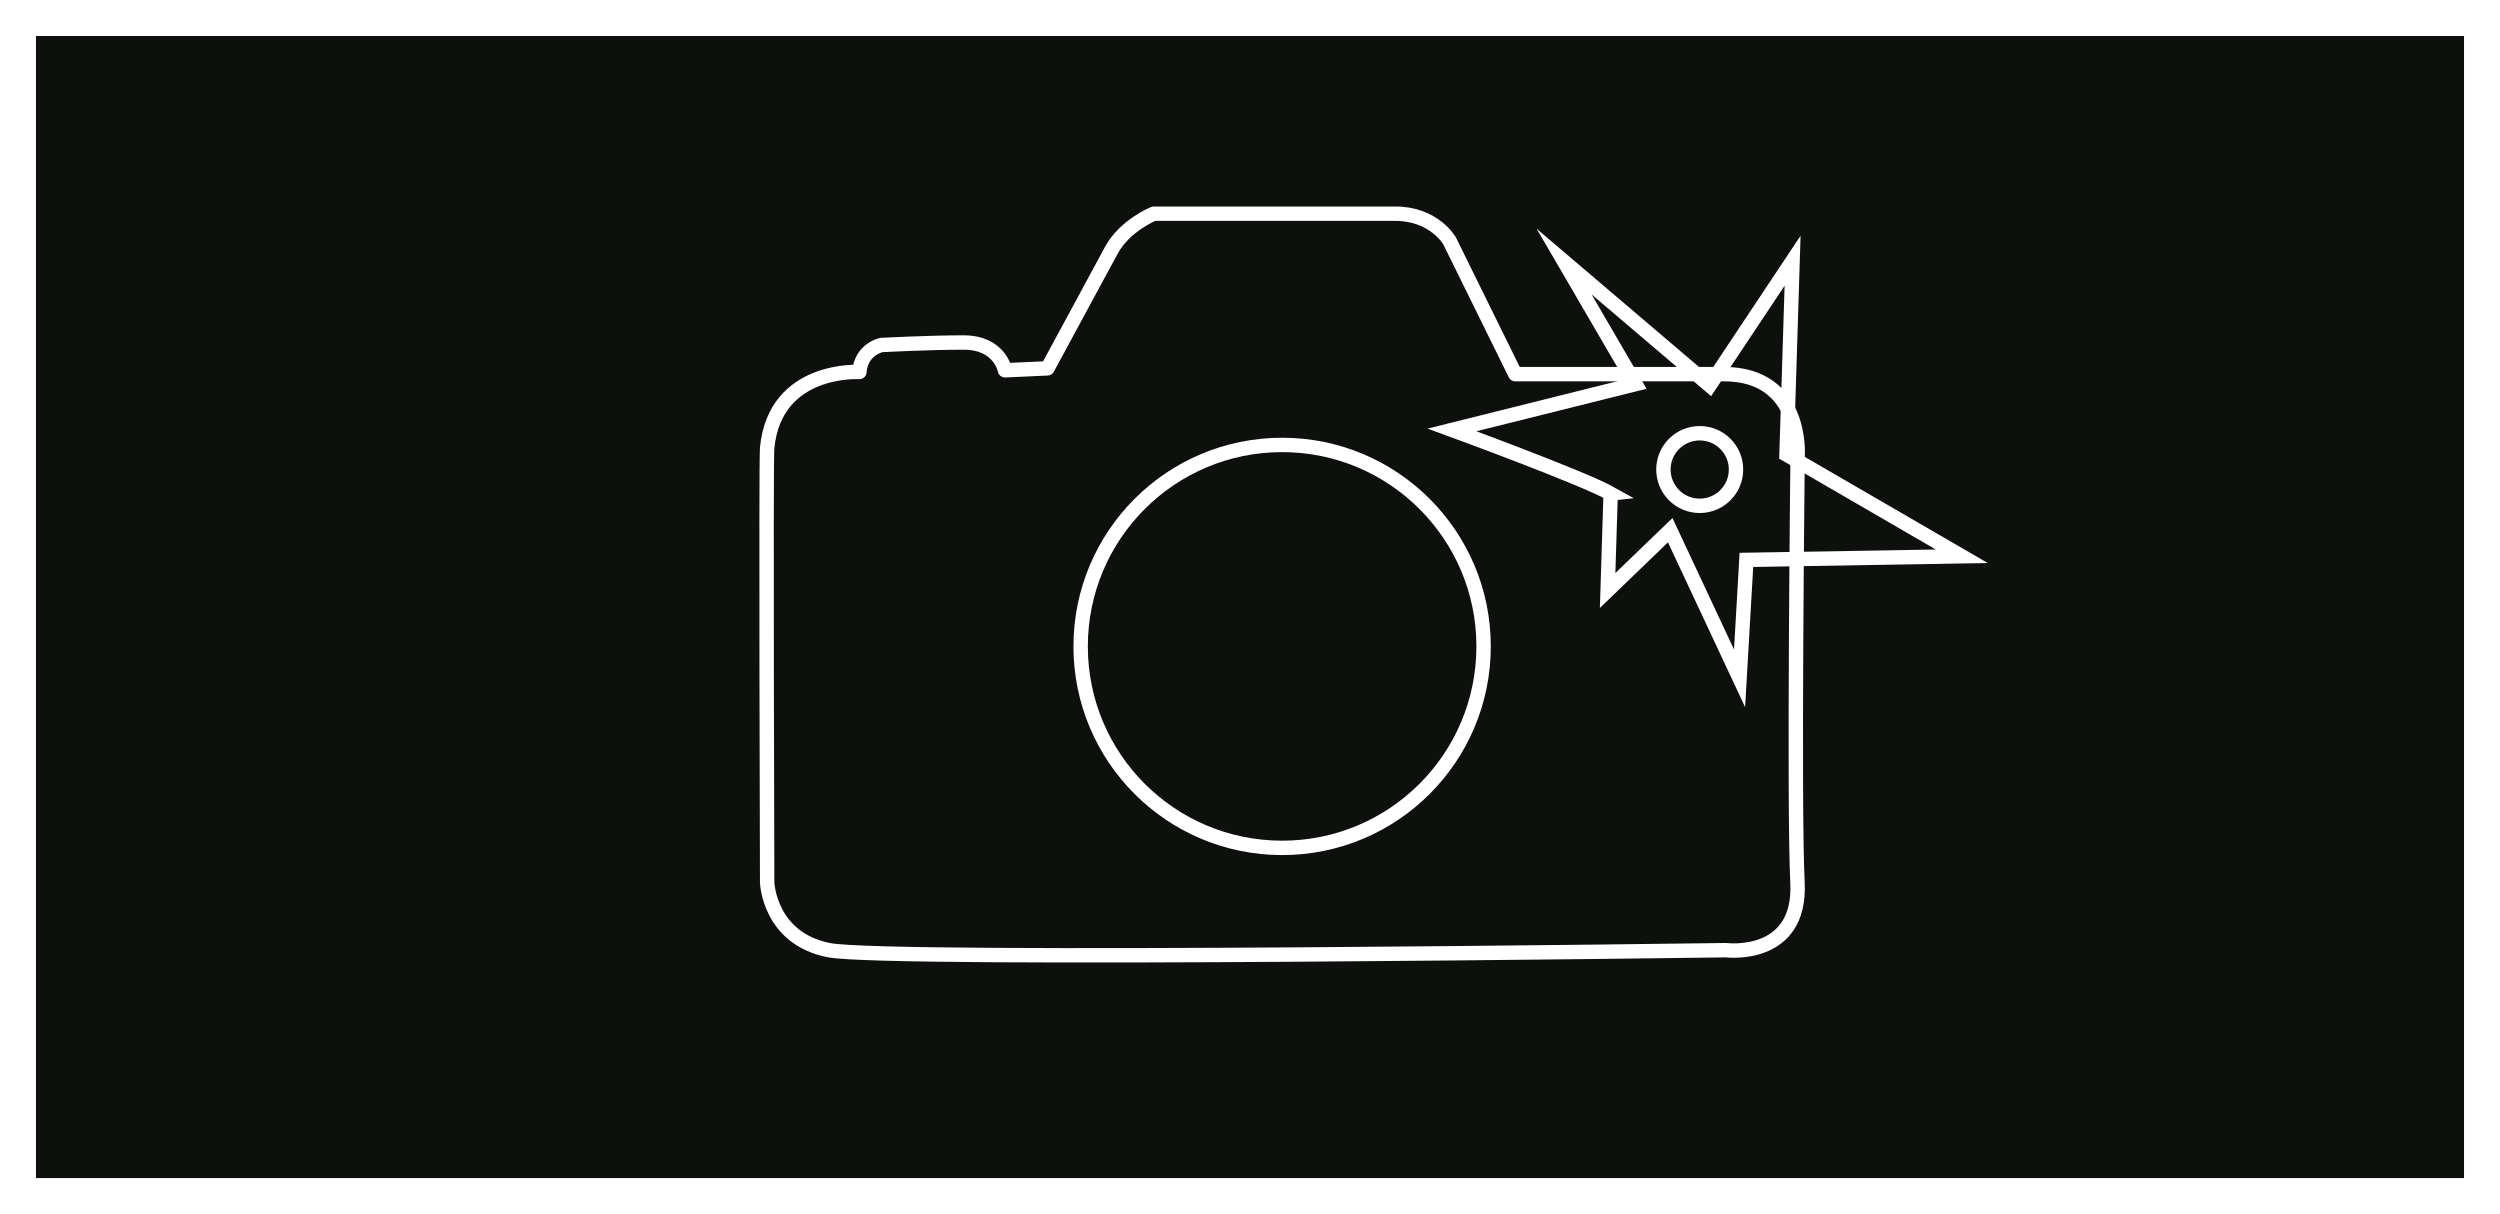 <?xml version="1.0" encoding="UTF-8"?>
<svg xmlns="http://www.w3.org/2000/svg" id="Calque_2" data-name="Calque 2" viewBox="0 0 695 337.5">
  <rect x="0" y="0" width="695" height="337.5" fill="#808080" stroke="none"/>
  <defs>
    <style>
      .cls-1, .cls-2 {
        stroke-miterlimit: 10;
      }

      .cls-1, .cls-2, .cls-3 {
        stroke: #fff;
      }

      .cls-1, .cls-3 {
        fill: none;
        stroke-width: 4px;
      }

      .cls-2 {
        fill: #0e100e;
        stroke-width: 10px;
      }

      .cls-3 {
        stroke-linecap: round;
        stroke-linejoin: round;
      }
    </style>
  </defs>
  <g id="Calque_22" data-name="Calque 22">
    <g>
      <rect class="cls-2" x="183.75" y="-173.75" width="327.5" height="685" transform="translate(178.75 516.25) rotate(-90)"></rect>
      <path class="cls-3" d="M213.27,124.43c-.37,3.74,0,120.91,0,120.91,0,0,.54,15.58,17.2,18.81,16.66,3.22,249.35,0,249.35,0,0,0,20.96,2.69,19.88-18.81-1.07-21.5.04-118.76.04-118.76,0,0,1.57-22.57-20.46-22.57h-58.04l-18.27-37.08s-4.3-7.52-15.05-7.52h-67.17s-8.06,3.22-11.82,10.21c-3.76,6.99-17.73,32.78-17.73,32.78l-11.82.54s-1.4-7.72-11.46-7.72-22.93.7-22.93.7c0,0-5.61,1.17-6.08,7.49,0,0-23.41-1.46-25.63,21.03Z"></path>
      <circle class="cls-1" cx="356.43" cy="179.7" r="56.01"></circle>
      <circle class="cls-1" cx="472.52" cy="130.53" r="10.09"></circle>
      <path class="cls-1" d="M447.77,137.2c-7.9-4.42-44.1-17.68-44.1-17.68l51-12.74-19.85-34.06,40.45,34.43,23.07-34.67-1.69,53.9,48.72,28.26-59.87,1.01-1.9,32.92-19.28-41.18-17.4,16.77.84-26.96Z"></path>
    </g>
  </g>
</svg>
